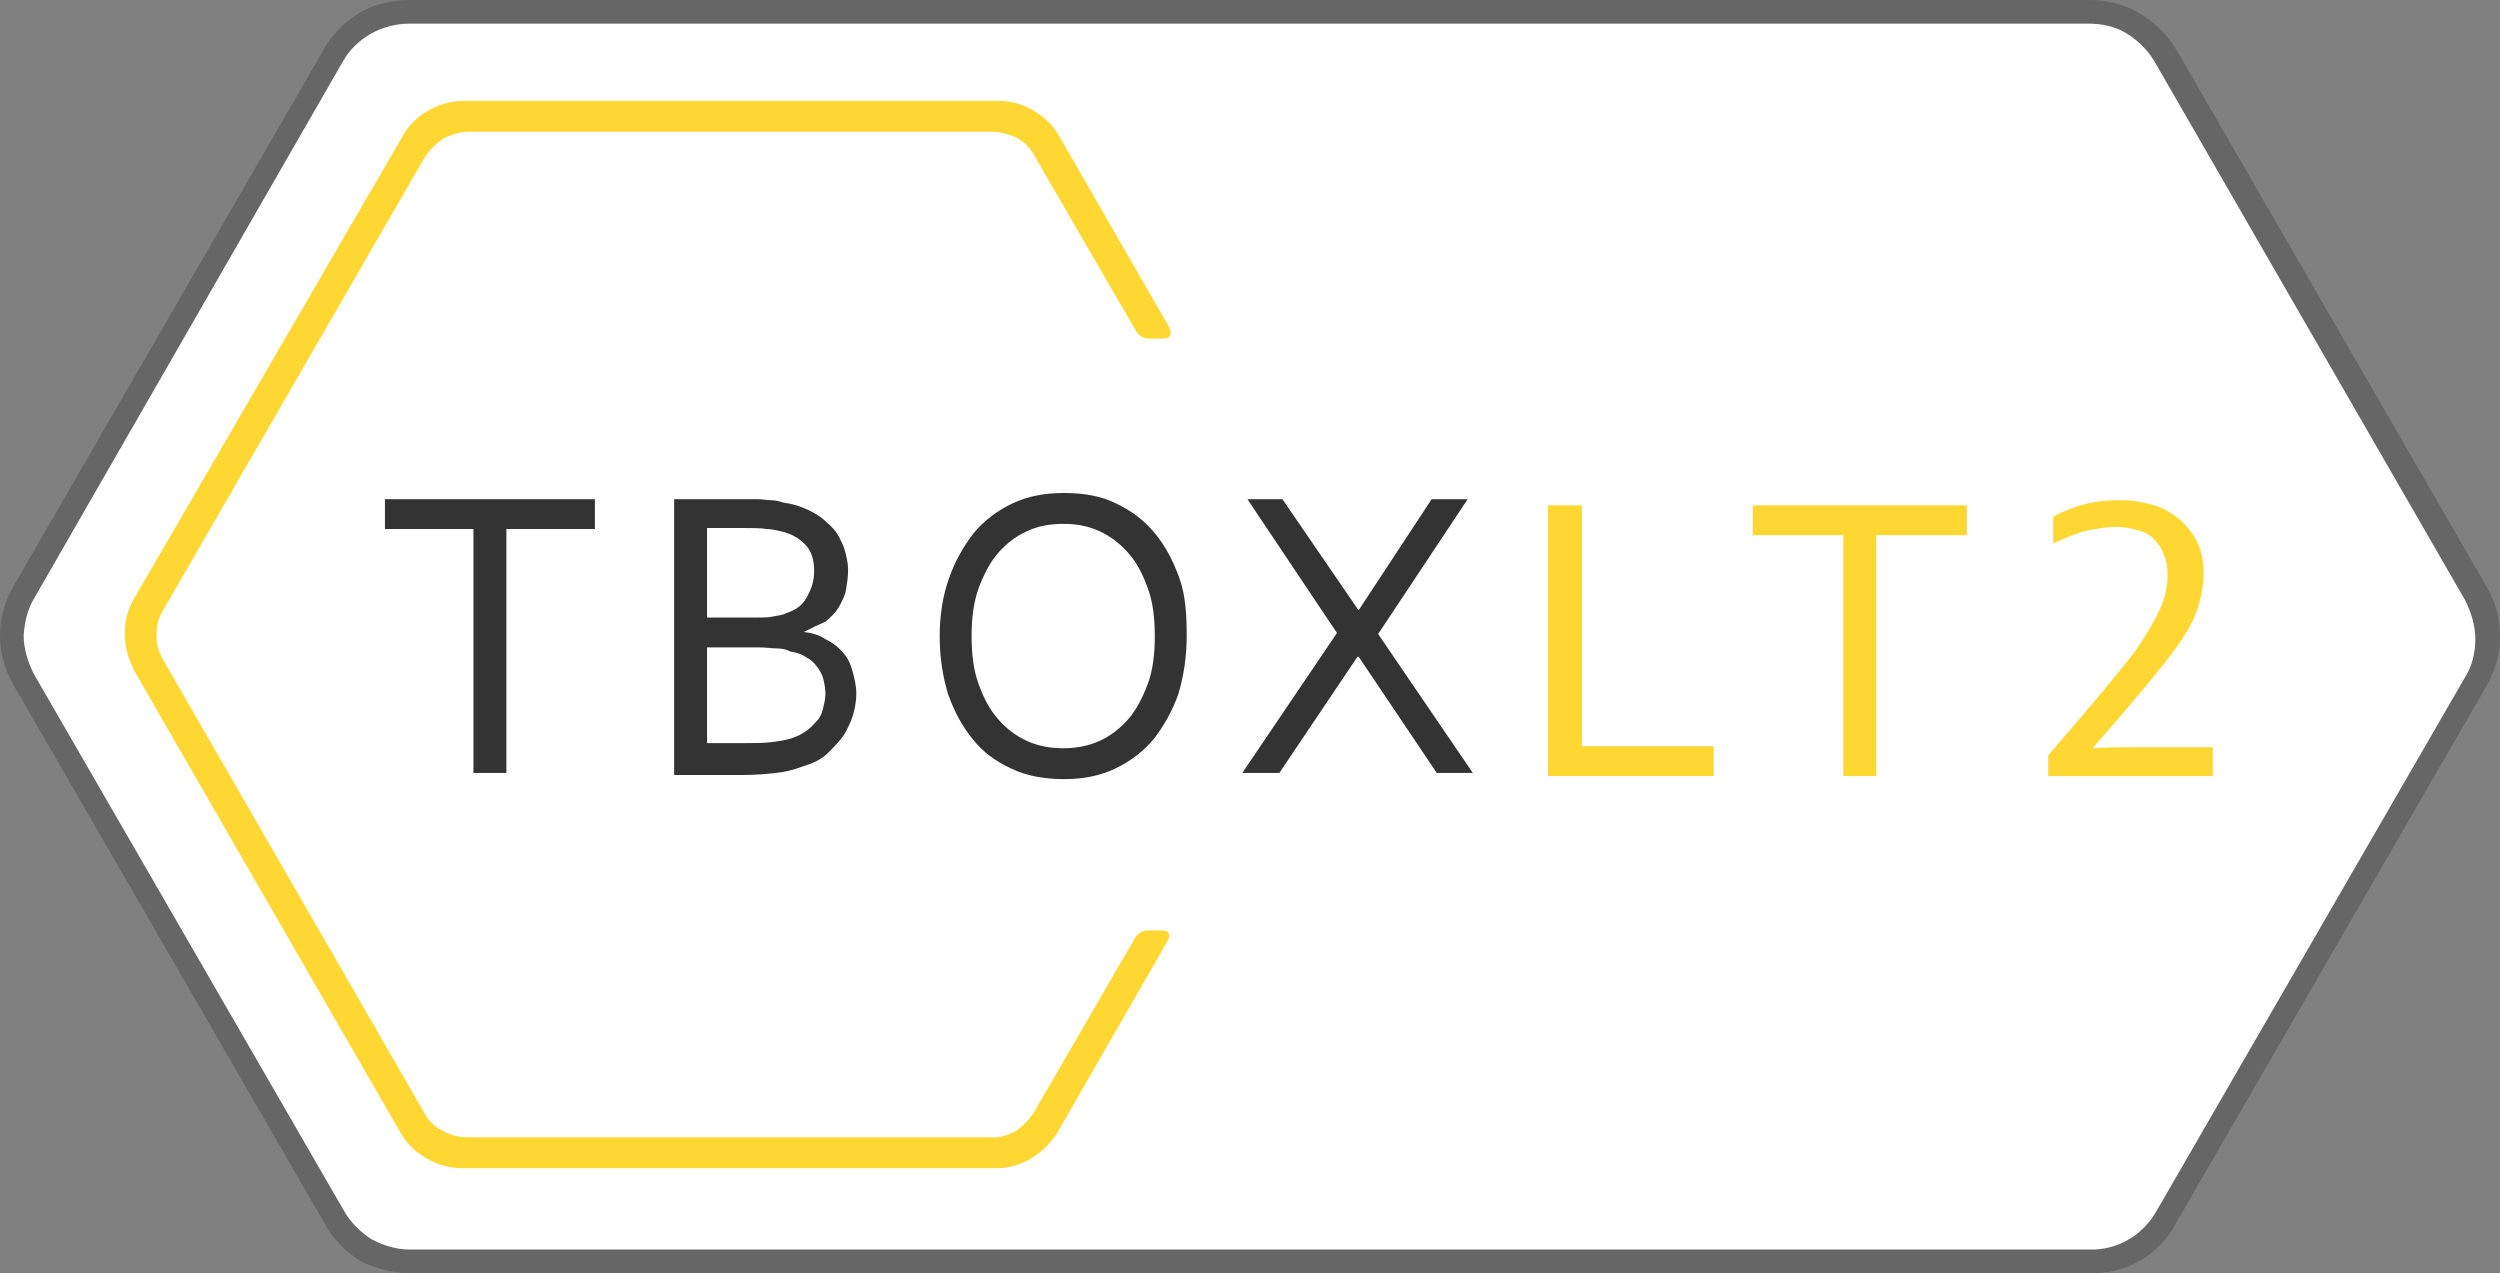 <?xml version="1.0" encoding="utf-8"?>
<!-- Generator: Adobe Illustrator 23.0.1, SVG Export Plug-In . SVG Version: 6.00 Build 0)  -->
<svg version="1.1" id="Layer_1" xmlns="http://www.w3.org/2000/svg" xmlns:xlink="http://www.w3.org/1999/xlink" x="0px" y="0px"
	 viewBox="0 0 242.9 123.7" style="enable-background:new 0 0 242.9 123.7;" xml:space="preserve">
<rect x="0" y="0" width="242.9" height="123.7" fill="#808080" stroke="none"/>
<style type="text/css">
	.st0{fill:#666666;}
	.st1{fill:#FFFFFF;}
	.st2{fill:#FFD732;}
	.st3{fill:#333333;}
</style>
<path class="st0" d="M203.1,123.7H39.9c-1.7,0-3.4-0.4-4.9-1.2c-1.5-0.9-2.7-2.2-3.5-3.7L1.4,66.7C0.5,65.2,0,63.5,0,61.7l0,0
	c0-1.7,0.5-3.4,1.4-4.9l30-51.9c0.8-1.5,2.1-2.8,3.6-3.7C36.4,0.4,38.1,0,39.8,0H203c1.7,0,3.4,0.4,4.9,1.3c1.5,0.9,2.7,2.1,3.6,3.6
	l30.1,52.1c0.9,1.5,1.3,3.2,1.3,4.9c0,1.7-0.5,3.4-1.4,4.9l-30,51.9C209.9,121.9,206.6,123.8,203.1,123.7z M2.3,61.7
	c0,1.3,0.4,2.6,1,3.8l30.1,52.1c0.6,1.1,1.6,2.1,2.7,2.8c1.1,0.6,2.4,1,3.7,1h163.2c2.7,0.1,5.2-1.4,6.5-3.7l30-51.9
	c0.7-1.1,1-2.4,1-3.7c0-1.3-0.4-2.6-1-3.8L209.4,6.1c-0.6-1.1-1.6-2.1-2.7-2.8c-1.1-0.7-2.4-1-3.8-1H39.8c-2.7,0-5.2,1.4-6.5,3.7
	L3.4,58C2.7,59.1,2.4,60.4,2.3,61.7z"/>
<path class="st1" d="M2.3,61.7c0,1.3,0.4,2.6,1,3.8l30.1,52.1c0.6,1.1,1.6,2.1,2.7,2.8c1.1,0.6,2.4,1,3.7,1h163.2
	c2.7,0.1,5.2-1.4,6.5-3.7l30-51.9c0.7-1.1,1-2.4,1-3.7c0-1.3-0.4-2.6-1-3.8L209.4,6.1c-0.6-1.1-1.6-2.1-2.7-2.8
	c-1.1-0.7-2.4-1-3.8-1H39.8c-2.7,0-5.2,1.4-6.5,3.7L3.4,58C2.7,59.1,2.4,60.4,2.3,61.7z"/>
<g>
	<path class="st2" d="M112.9,90.4h-1.4c-0.8,0-1.2,0.7-1.2,0.7l-9.8,16.9c-0.5,0.8-1.1,1.4-1.8,1.9c-0.8,0.4-1.6,0.7-2.6,0.6
		l-50.6,0c-0.9,0-1.8-0.2-2.6-0.7c-0.8-0.4-1.4-1.1-1.8-1.9L15.9,64.2c-0.5-0.8-0.7-1.7-0.7-2.5c0-0.9,0.2-1.7,0.7-2.5l25.3-43.8
		c0.5-0.8,1.1-1.4,1.8-1.9c0.8-0.4,1.6-0.7,2.6-0.7l50.6,0c0.9,0,1.8,0.2,2.6,0.6c0.8,0.4,1.4,1.1,1.8,1.9l9.8,16.9
		c0,0,0.4,0.7,1.2,0.7h1.4c1.2,0,0.6-1.1,0.6-1.1l-10.7-18.6c-1.1-1.9-3.4-3.4-5.8-3.4l-52.1,0c-2.2,0-4.7,1.3-5.8,3.3L13,58.2
		c-1.1,1.9-1.2,4.5-0.1,6.6c0,0.1,0.1,0.2,0.1,0.3l26,45.1c1.2,2,3.6,3.3,5.8,3.3l52.1,0c2.4,0,4.6-1.5,5.8-3.4l10.7-18.6
		C113.4,91.5,114.1,90.4,112.9,90.4z"/>
	<g>
		<path class="st3" d="M49.2,75.1H46V51.4h-8.6v-2.9h20.4v2.9h-8.6V75.1z"/>
		<path class="st3" d="M78.1,61.4c0.8,0.1,1.5,0.3,2.1,0.7c0.6,0.3,1.2,0.7,1.6,1.2c0.5,0.5,0.8,1.1,1,1.8c0.2,0.7,0.4,1.5,0.4,2.3
			c0,0.6-0.1,1.3-0.3,2c-0.2,0.7-0.5,1.3-0.9,2c-0.4,0.6-1,1.2-1.6,1.8s-1.5,1-2.5,1.3c-0.8,0.3-1.6,0.5-2.5,0.6
			c-0.9,0.1-2,0.2-3.3,0.2h-6.6V48.5H72c0.6,0,1.1,0,1.6,0c0.5,0,0.9,0.1,1.3,0.1c0.4,0,0.8,0.1,1.1,0.2c0.3,0.1,0.7,0.1,1,0.2
			c0.8,0.2,1.5,0.5,2.2,0.9c0.7,0.4,1.2,0.9,1.7,1.4c0.5,0.5,0.8,1.2,1.1,1.9c0.2,0.7,0.4,1.4,0.4,2.2c0,0.6-0.1,1.3-0.2,1.9
			c-0.1,0.6-0.4,1.1-0.7,1.7c-0.3,0.5-0.8,1-1.3,1.4C79.5,60.7,78.9,61,78.1,61.4L78.1,61.4z M73.5,60c0.6,0,1.1,0,1.6-0.1
			c0.4-0.1,0.9-0.1,1.2-0.3c1-0.3,1.7-0.8,2.1-1.6c0.4-0.7,0.7-1.5,0.7-2.5c0-1-0.2-1.8-0.7-2.4c-0.5-0.6-1.2-1.1-2.2-1.4
			c-0.5-0.1-1.1-0.3-1.7-0.3c-0.6-0.1-1.4-0.1-2.3-0.1h-3.5V60H73.5z M68.7,62.9v9.3h3.8c0.9,0,1.7,0,2.5-0.1c0.8-0.1,1.4-0.2,2-0.4
			c0.6-0.2,1.1-0.5,1.5-0.8c0.4-0.3,0.7-0.7,1-1c0.3-0.4,0.4-0.8,0.5-1.2c0.1-0.4,0.2-0.9,0.2-1.3c0-0.5-0.1-1-0.2-1.4
			c-0.1-0.4-0.3-0.8-0.6-1.2c-0.3-0.4-0.6-0.7-1-0.9c-0.4-0.3-1-0.5-1.6-0.6C76.4,63.1,76,63,75.5,63c-0.5,0-1.1-0.1-1.8-0.1H68.7z"
			/>
		<path class="st3" d="M115.3,61.8c0,2-0.3,3.9-0.8,5.6c-0.6,1.7-1.4,3.1-2.4,4.4c-1,1.2-2.3,2.2-3.8,2.9c-1.5,0.7-3.1,1-4.9,1
			c-1.9,0-3.6-0.3-5.1-1c-1.5-0.7-2.8-1.6-3.8-2.9c-1-1.2-1.8-2.7-2.4-4.4c-0.5-1.7-0.8-3.5-0.8-5.6c0-2,0.3-3.9,0.9-5.6
			c0.6-1.7,1.4-3.1,2.4-4.4c1-1.2,2.3-2.2,3.8-2.9c1.5-0.7,3.1-1,5-1c1.9,0,3.6,0.3,5,1c1.5,0.7,2.7,1.6,3.8,2.9
			c1,1.2,1.8,2.7,2.4,4.4S115.3,59.8,115.3,61.8z M112.2,61.8c0-1.8-0.2-3.4-0.7-4.7c-0.5-1.4-1.1-2.5-1.9-3.4
			c-0.8-0.9-1.7-1.6-2.8-2.1c-1.1-0.5-2.2-0.7-3.5-0.7s-2.4,0.2-3.5,0.7c-1.1,0.5-2,1.2-2.8,2.1c-0.8,0.9-1.4,2.1-1.9,3.4
			c-0.5,1.4-0.7,2.9-0.7,4.7c0,1.8,0.2,3.4,0.7,4.7c0.5,1.4,1.1,2.5,1.9,3.4c0.8,0.9,1.7,1.6,2.8,2.1c1.1,0.5,2.3,0.7,3.5,0.7
			c1.2,0,2.4-0.2,3.5-0.7c1.1-0.5,2-1.2,2.8-2.1c0.8-0.9,1.4-2.1,1.9-3.4C112,65.2,112.2,63.6,112.2,61.8z"/>
		<path class="st3" d="M132,59.3l7.1-10.8h3.5l-8.7,13.1l9.2,13.5h-3.5l-7.6-11.3h-0.1l-7.6,11.3h-3.6l9.2-13.6l-8.7-13h3.4
			L132,59.3L132,59.3z"/>
	</g>
	<g>
		<g>
			<path class="st2" d="M153.7,49.1v23.4h12.8v2.9h-16.1V49.1H153.7z"/>
			<path class="st2" d="M182.3,75.4h-3.2V52h-8.8v-2.9h20.8V52h-8.8V75.4z"/>
			<path class="st2" d="M199,73.4c4.5-5.2,7.3-8.6,8.5-10.2c1.1-1.6,1.9-3,2.4-4.1s0.7-2.2,0.7-3.2c0-0.8-0.1-1.5-0.4-2.1
				c-0.2-0.6-0.6-1.1-1-1.5c-0.4-0.4-1-0.7-1.6-0.8c-0.6-0.2-1.3-0.3-2.1-0.3c-1,0-2,0.2-2.9,0.4s-2,0.7-3.1,1.2v-2.6
				c0.9-0.5,1.9-0.9,3-1.2s2.3-0.4,3.5-0.4c1.2,0,2.3,0.2,3.3,0.5c1,0.3,1.8,0.8,2.5,1.4c0.7,0.6,1.3,1.4,1.7,2.2
				c0.4,0.9,0.6,1.8,0.6,2.9c0,0.9-0.1,1.7-0.3,2.5c-0.2,0.8-0.4,1.5-0.8,2.3c-0.4,0.8-1,1.8-1.9,3c-0.9,1.2-3.4,4.3-7.7,9.2v0.1
				c1.5-0.1,2.9-0.1,4.2-0.1h7.4v2.8H199V73.4z"/>
		</g>
	</g>
</g>
</svg>
